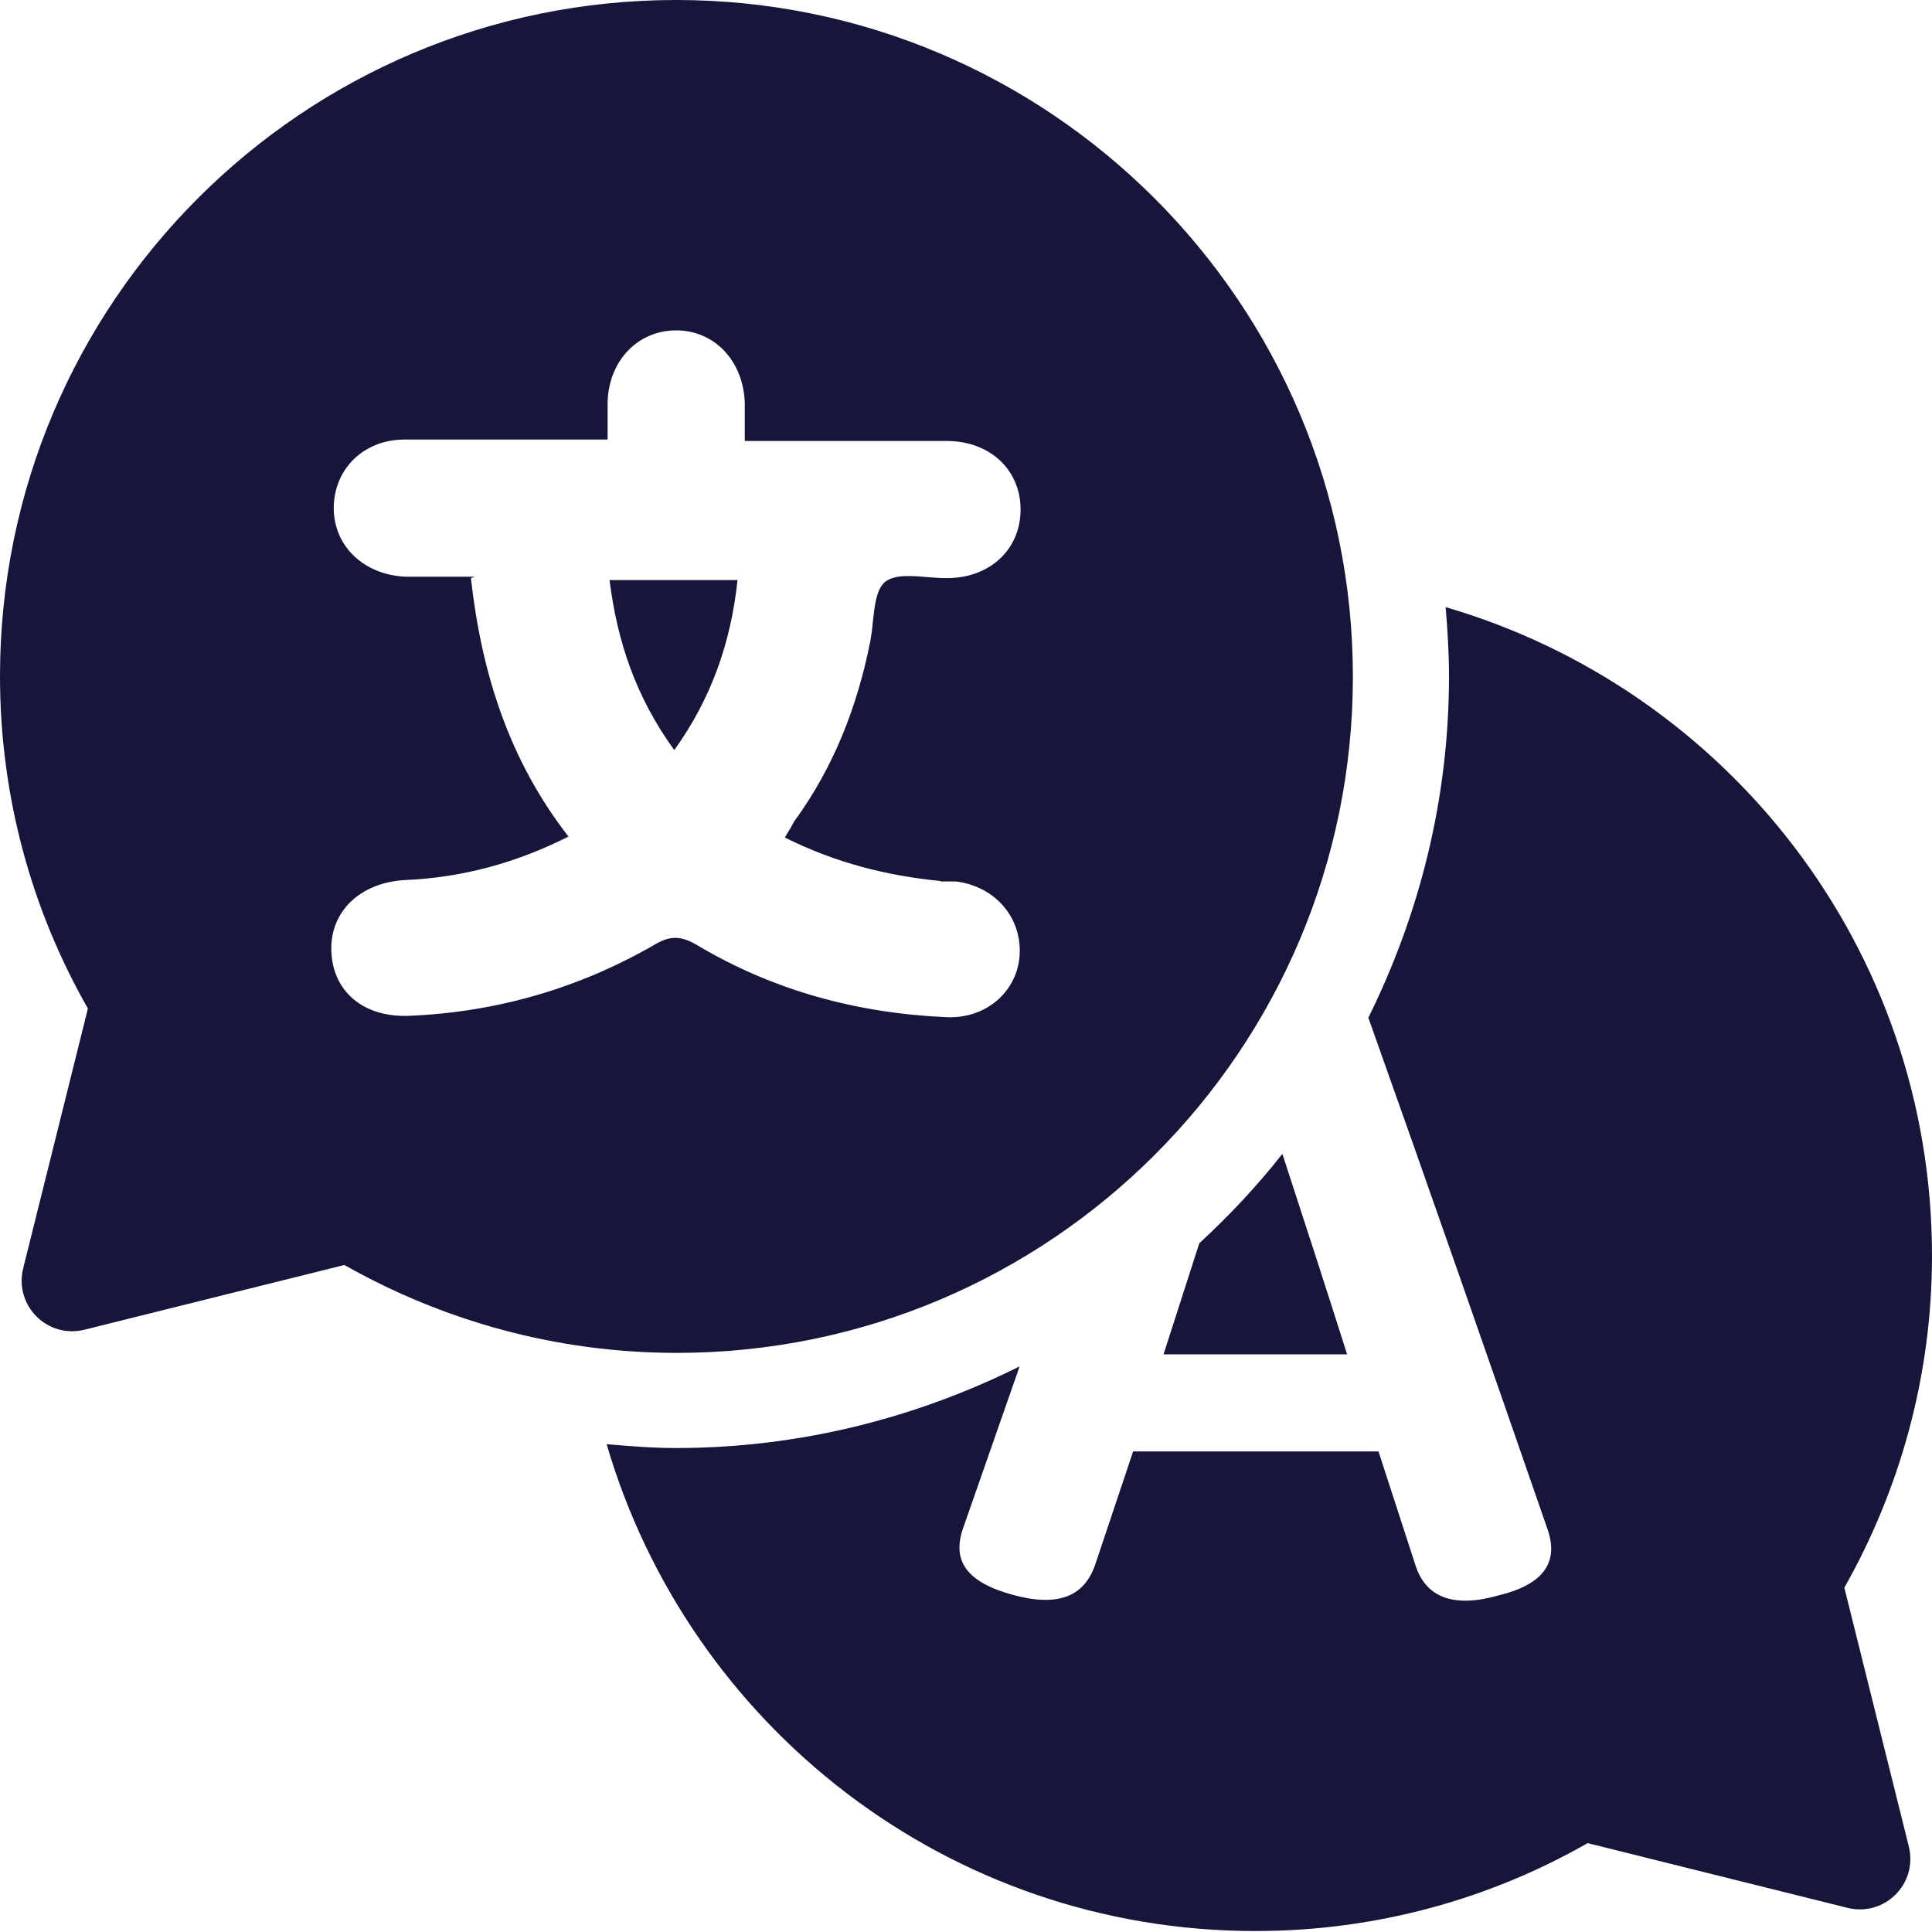 <svg width="80" height="80" viewBox="0 0 80 80" fill="none" xmlns="http://www.w3.org/2000/svg">
<g clip-path="url(#clip0_27483_10918)">
<path d="M27.92 31.06C29.44 28.94 30.26 26.64 30.54 24.02H25.24C25.56 26.58 26.34 28.88 27.92 31.06Z" fill="#151639"/>
<path d="M28 0C12.54 0 0 12.54 0 28C0 33 1.32 37.7 3.64 41.76L0.96 52.52C0.58 54.06 1.96 55.44 3.5 55.06L14.26 52.38C18.32 54.68 23.02 56.02 28.02 56.02C43.48 56.02 56.02 43.48 56.02 28.02C56.02 12.56 43.46 0 28 0ZM38.94 36.5H39.6C41.24 36.72 42.32 38.02 42.22 39.56C42.12 41.04 40.86 42.18 39.22 42.12C35.5 41.96 32.02 41.02 28.84 39.12C28.18 38.74 27.74 38.74 27.1 39.12C23.98 40.92 20.6 41.9 17 42.06C15.08 42.16 13.78 41.08 13.72 39.38C13.66 37.74 14.92 36.54 16.78 36.44C19.12 36.34 21.36 35.74 23.54 34.64C21.08 31.48 19.94 27.88 19.5 23.94L19.66 23.88H16.82C15.08 23.82 13.82 22.62 13.82 21.04C13.82 19.46 15.02 18.2 16.76 18.2H25.16V16.62C25.22 14.92 26.42 13.68 28 13.68C29.58 13.68 30.78 14.94 30.84 16.68V18.26H39.2C41 18.26 42.26 19.46 42.26 21.1C42.26 22.74 41 23.94 39.2 23.94C38.96 23.94 38.7 23.92 38.44 23.9C37.74 23.84 37.04 23.78 36.64 24.1C36.28 24.42 36.22 25.08 36.14 25.76C36.12 26.04 36.08 26.3 36.04 26.54C35.5 29.26 34.52 31.78 32.88 34.02C32.8 34.18 32.72 34.32 32.62 34.48C32.58 34.54 32.54 34.6 32.5 34.68C34.58 35.72 36.7 36.26 38.94 36.48V36.5Z" fill="#151639"/>
<path d="M76.36 65.76C78.66 61.7 80 57 80 52C80 39.26 71.5 28.54 59.86 25.14C59.94 26.08 60 27.04 60 28C60 33.08 58.78 37.86 56.66 42.14C59.18 49.22 61.64 56.28 64.1 63.38C64.54 64.72 63.88 65.62 62.06 66.06C60.24 66.58 59.06 66.18 58.62 64.84C58.1 63.24 57.6 61.7 57.08 60.1H46.92C46.4 61.64 45.9 63.16 45.38 64.7C44.94 66.1 43.84 66.56 41.94 66.04C40.04 65.52 39.38 64.64 39.9 63.22C40.68 61 41.44 58.8 42.22 56.58C37.92 58.72 33.1 59.96 27.98 59.96C27.02 59.96 26.06 59.88 25.12 59.8C28.52 71.44 39.24 79.96 51.98 79.96C56.98 79.96 61.68 78.64 65.74 76.32L76.5 79C78.04 79.38 79.42 78 79.04 76.46L76.36 65.7V65.76Z" fill="#151639"/>
<path d="M49.66 51.48C49.16 53.02 48.68 54.54 48.18 56.08H55.78C54.9 53.3 54.02 50.6 53.1 47.78C52.06 49.1 50.9 50.34 49.66 51.48Z" fill="#151639"/>
</g>
<defs>
<clipPath id="clip0_27483_10918">
<rect width="80" height="80" fill="white"/>
</clipPath>
</defs>
</svg>
